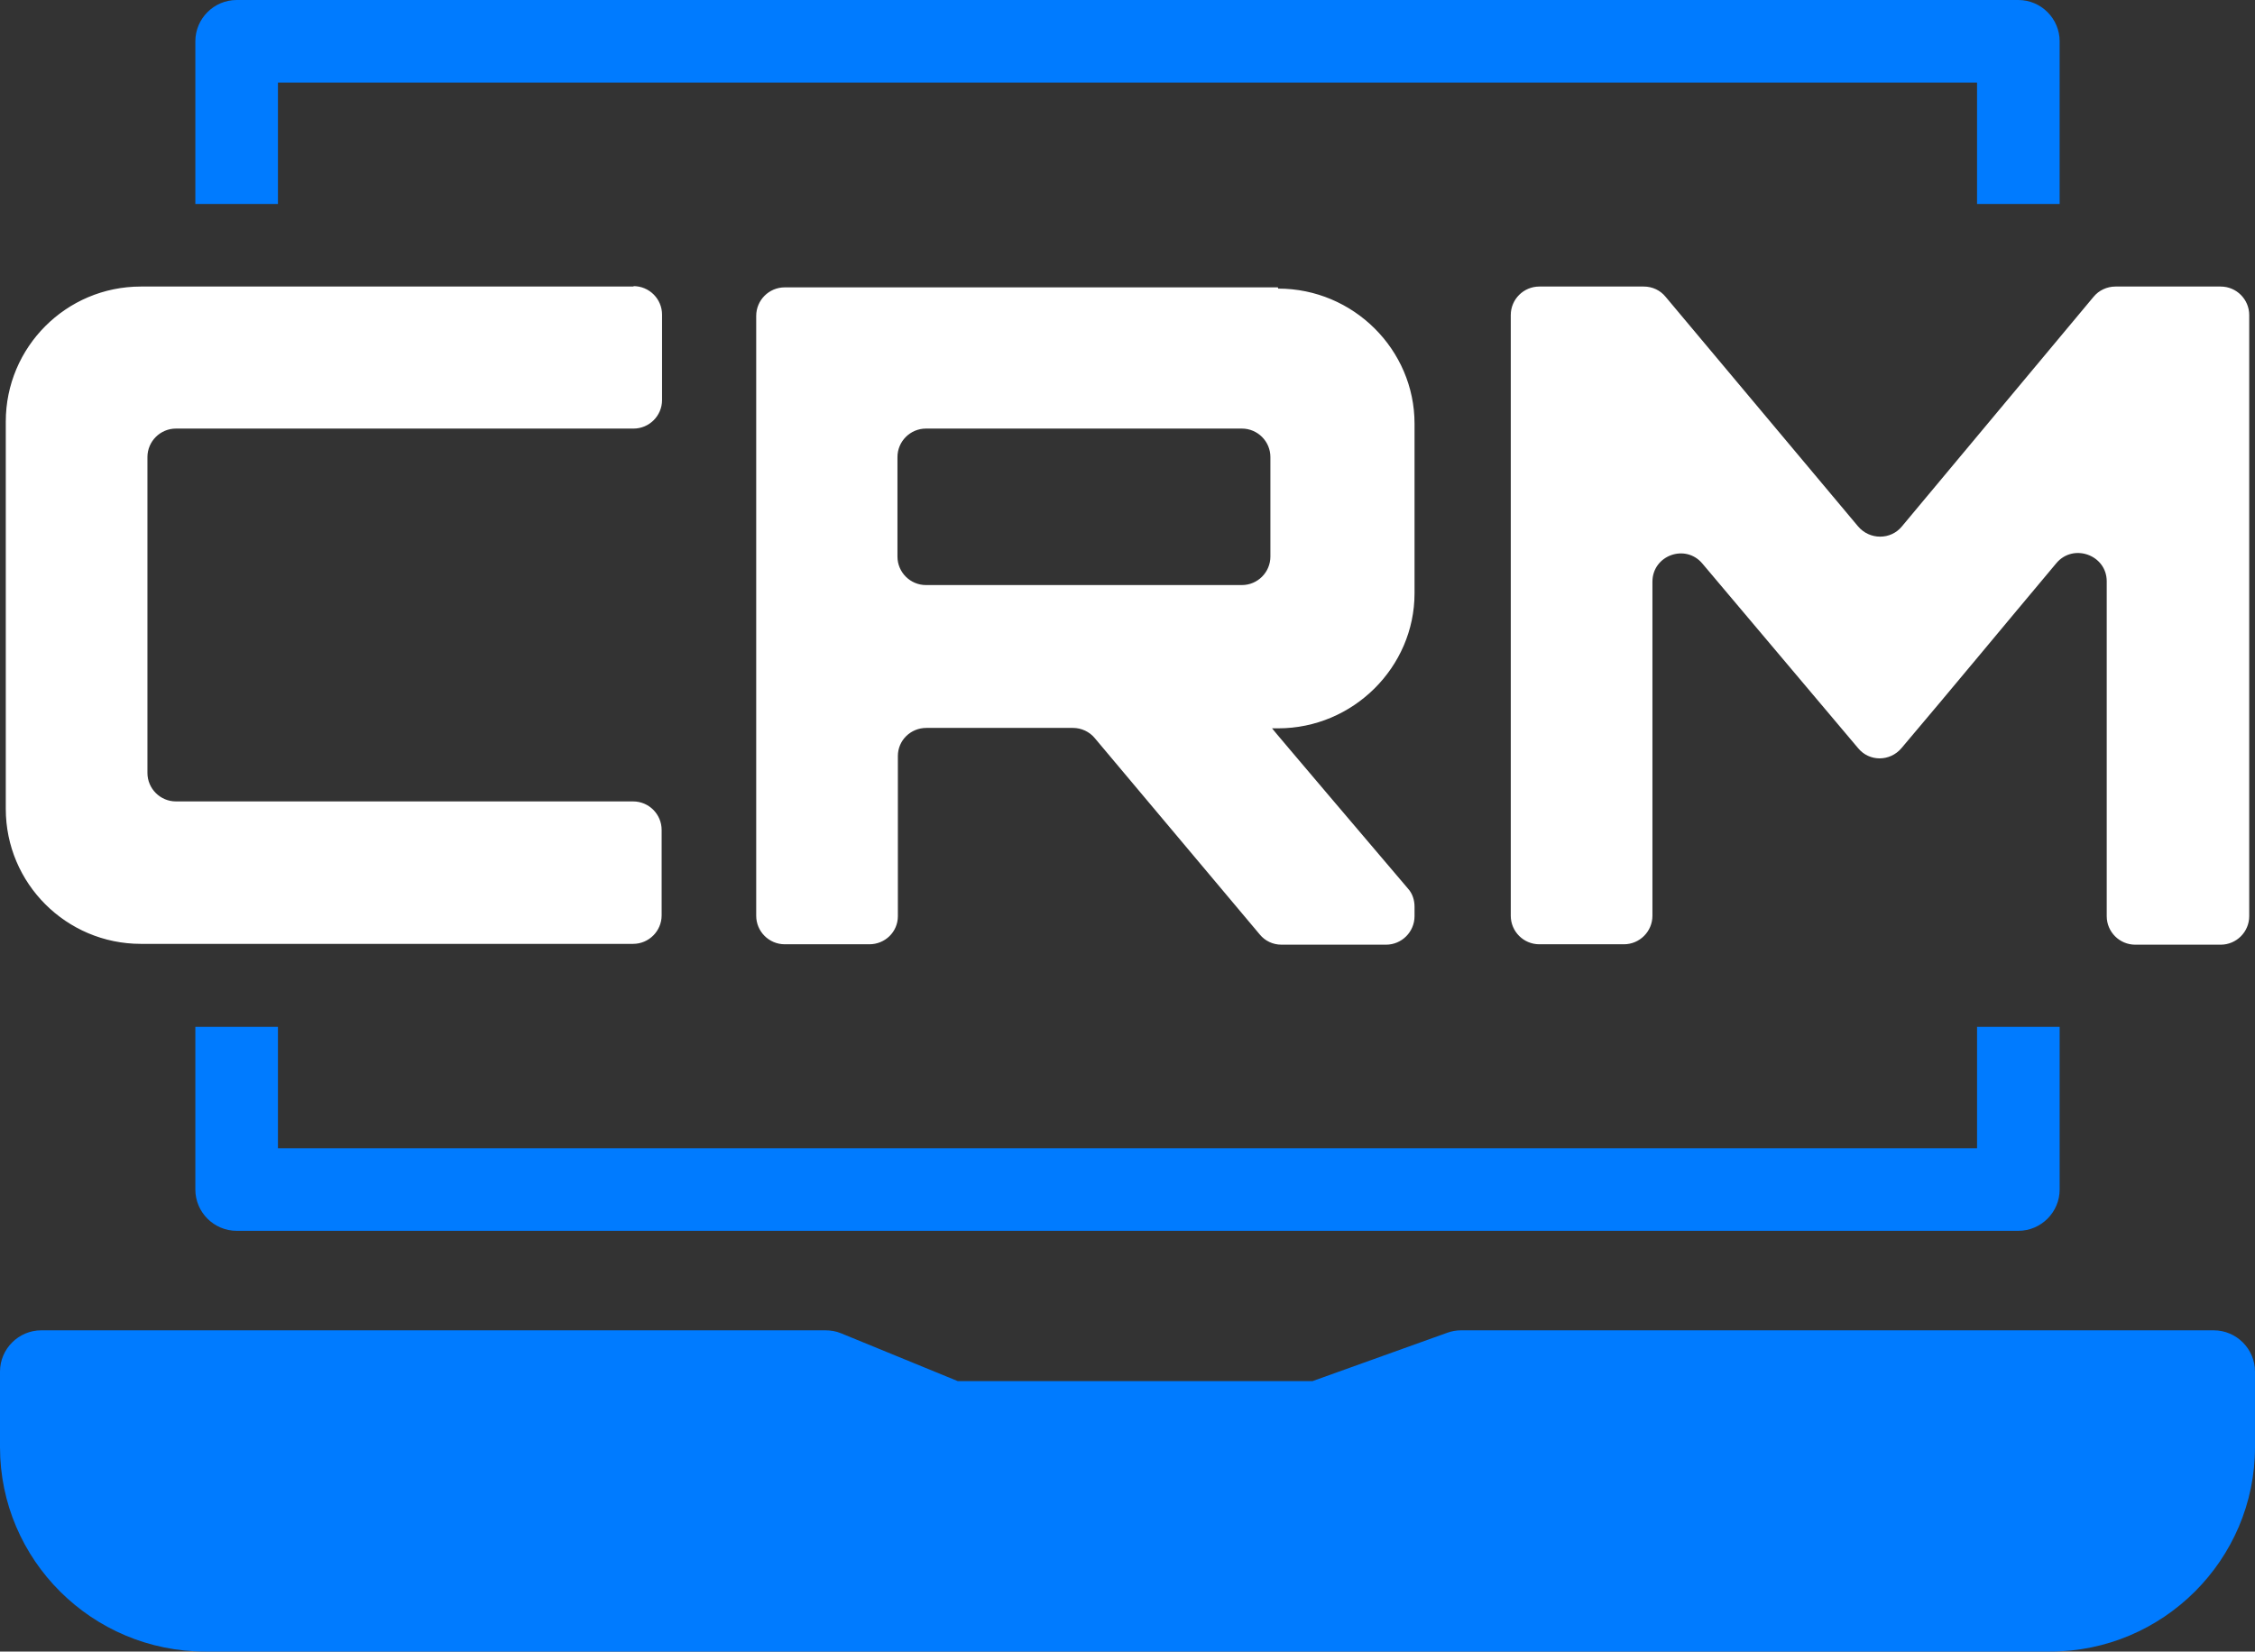 <svg xmlns="http://www.w3.org/2000/svg" id="Camada_2" viewBox="0 0 54.6 40"><rect x="0" y="0" width="54.6" height="40" fill="#333333" stroke="none"/><defs><style>      .cls-1 {        fill: #fff;      }      .cls-2 {        fill: #007bff;      }    </style></defs><g id="Layer_1"><g><path class="cls-2" d="M53.6,32.22h-18.22c-.12,0-.23.02-.34.06l-3.26,1.17h-8.59l-2.83-1.16c-.12-.05-.25-.07-.38-.07H1c-.55,0-1,.45-1,1v1.83c0,2.73,2.23,4.95,4.97,4.95h44.67c2.73,0,4.96-2.22,4.96-4.95v-1.83c0-.55-.45-1-1-1ZM6.73,2h41.14v2.94h2V1c0-.55-.45-1-1-1H5.73c-.55,0-1,.45-1,1v3.94h2V2ZM5.73,29.81h43.14c.55,0,1-.45,1-1v-3.94h-2v2.94H6.73v-2.94h-2v3.94c0,.55.45,1,1,1Z"></path><path class="cls-1" d="M15.34,6.94H3.41c-1.81,0-3.27,1.47-3.27,3.27v9.38c0,1.81,1.47,3.27,3.27,3.27h11.92c.38,0,.69-.31.69-.69v-2.07c0-.38-.31-.69-.69-.69H4.26c-.38,0-.69-.31-.69-.69v-7.65c0-.38.31-.69.69-.69h11.08c.38,0,.69-.31.69-.69v-2.07c0-.38-.31-.69-.69-.69ZM30.94,6.96h-11.94c-.38,0-.69.31-.69.69v14.53c0,.38.31.69.69.69h2.05c.38,0,.69-.3.69-.68,0-1.01,0-2.87,0-3.88,0-.38.31-.68.69-.68h3.55c.2,0,.4.09.53.25l3.99,4.75c.13.16.32.25.53.25h2.53c.38,0,.69-.31.69-.69,0-.05,0-.23,0-.23,0-.16-.05-.32-.16-.44-.68-.8-3.3-3.88-3.29-3.88h.15c1.81,0,3.3-1.48,3.3-3.27v-4.11c0-1.79-1.48-3.27-3.3-3.27ZM30.76,13.48c0,.38-.31.69-.69.69h-7.65c-.38,0-.69-.31-.69-.69v-2.41c0-.38.31-.69.69-.69h7.65c.38,0,.69.31.69.69v2.41ZM53.77,6.94h-2.55c-.2,0-.4.09-.53.25l-4.64,5.56c-.27.33-.78.33-1.06,0l-4.66-5.56c-.13-.16-.32-.25-.53-.25h-2.53c-.38,0-.69.31-.69.69v14.55c0,.38.31.69.69.69h2.05c.38,0,.69-.31.69-.69v-8.09c0-.64.8-.93,1.21-.44l3.77,4.47c.27.33.77.33,1.05,0,1.22-1.44,2.5-2.99,3.75-4.48.41-.49,1.22-.2,1.22.44v8.11c0,.38.31.69.69.69h2.07c.38,0,.69-.31.69-.69V7.63c0-.38-.31-.69-.69-.69Z"></path></g></g></svg>